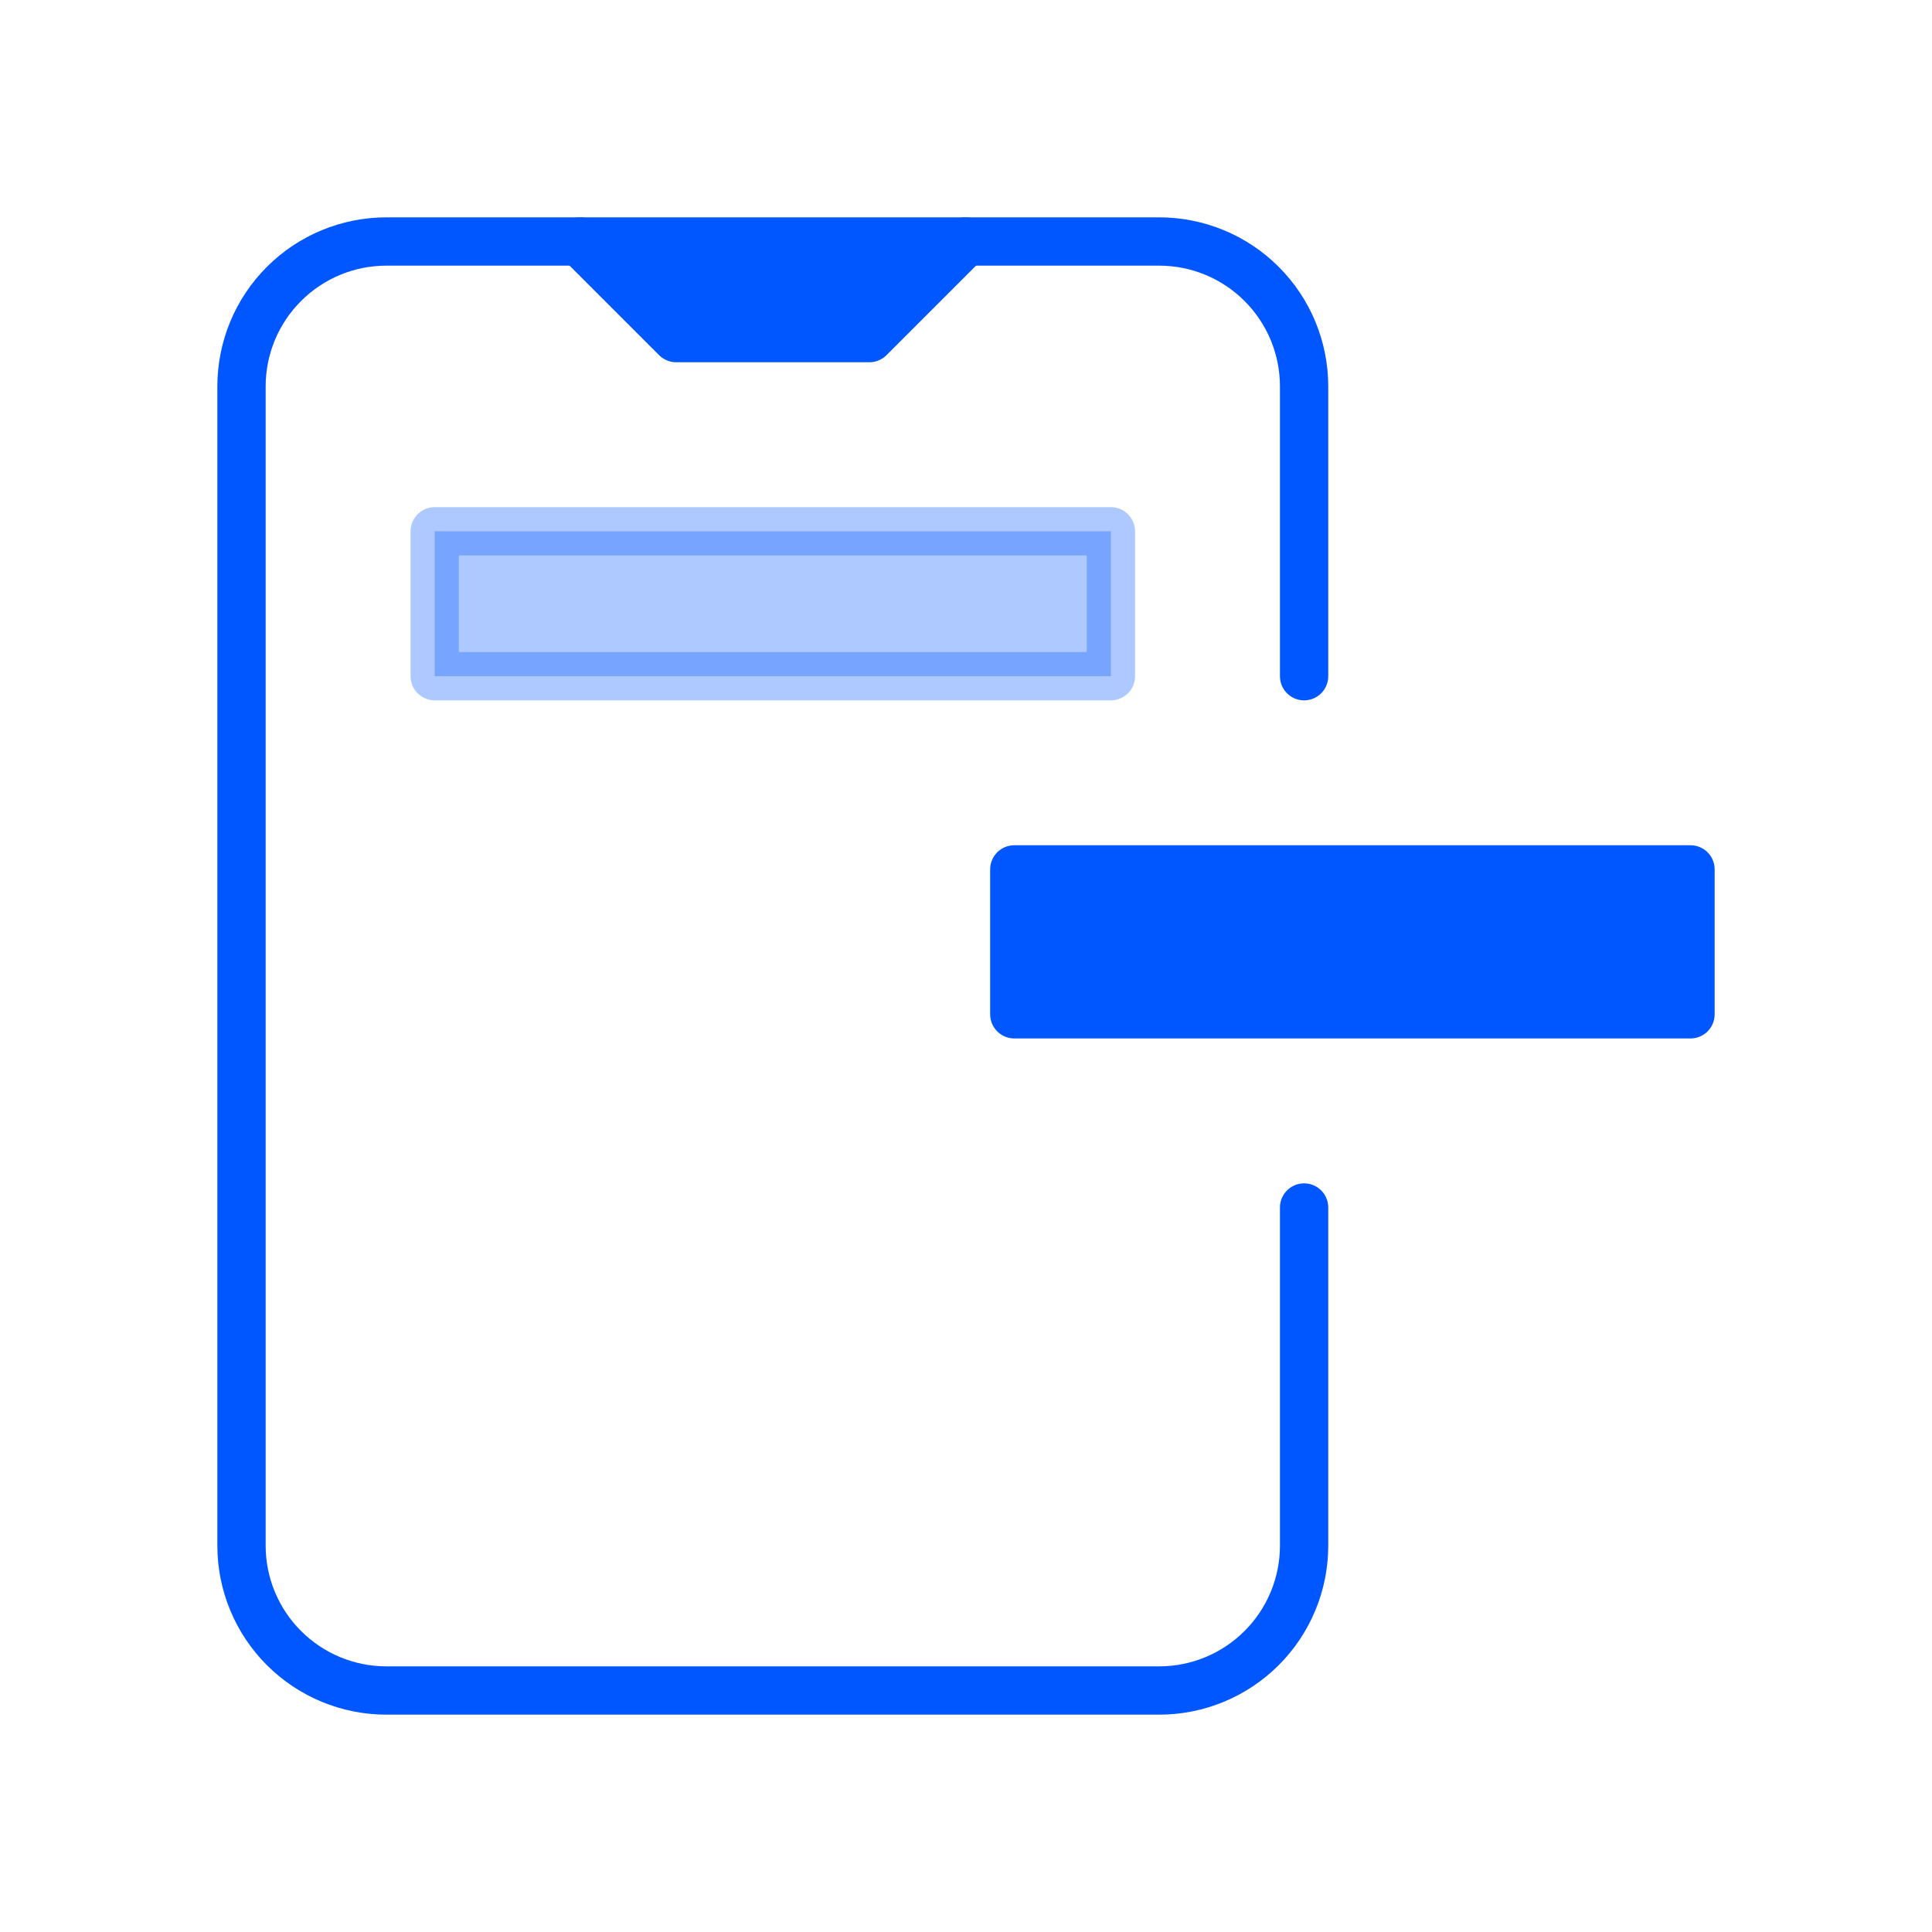 <svg width="40" height="40" viewBox="0 0 40 40" fill="none" xmlns="http://www.w3.org/2000/svg">
<rect width="40" height="40" fill="white"/>
<path d="M27 14V8C27 7.204 26.684 6.441 26.121 5.879C25.559 5.316 24.796 5 24 5H8C7.204 5 6.441 5.316 5.879 5.879C5.316 6.441 5 7.204 5 8V32C5 32.796 5.316 33.559 5.879 34.121C6.441 34.684 7.204 35 8 35H24C24.796 35 25.559 34.684 26.121 34.121C26.684 33.559 27 32.796 27 32V25" stroke="#0057FF" stroke-linecap="round" stroke-linejoin="round"/>
<path d="M21 21V18H35V21H21Z" fill="#0057FF" stroke="#0057FF" stroke-linecap="round" stroke-linejoin="round"/>
<path opacity="0.32" d="M9 14V11H23V14H9Z" fill="#0057FF" stroke="#0057FF" stroke-linecap="round" stroke-linejoin="round"/>
<path d="M20 5L18 7H14L12 5" fill="#0057FF"/>
<path d="M20 5L18 7H14L12 5" stroke="#0057FF" stroke-linecap="round" stroke-linejoin="round"/>
</svg>
